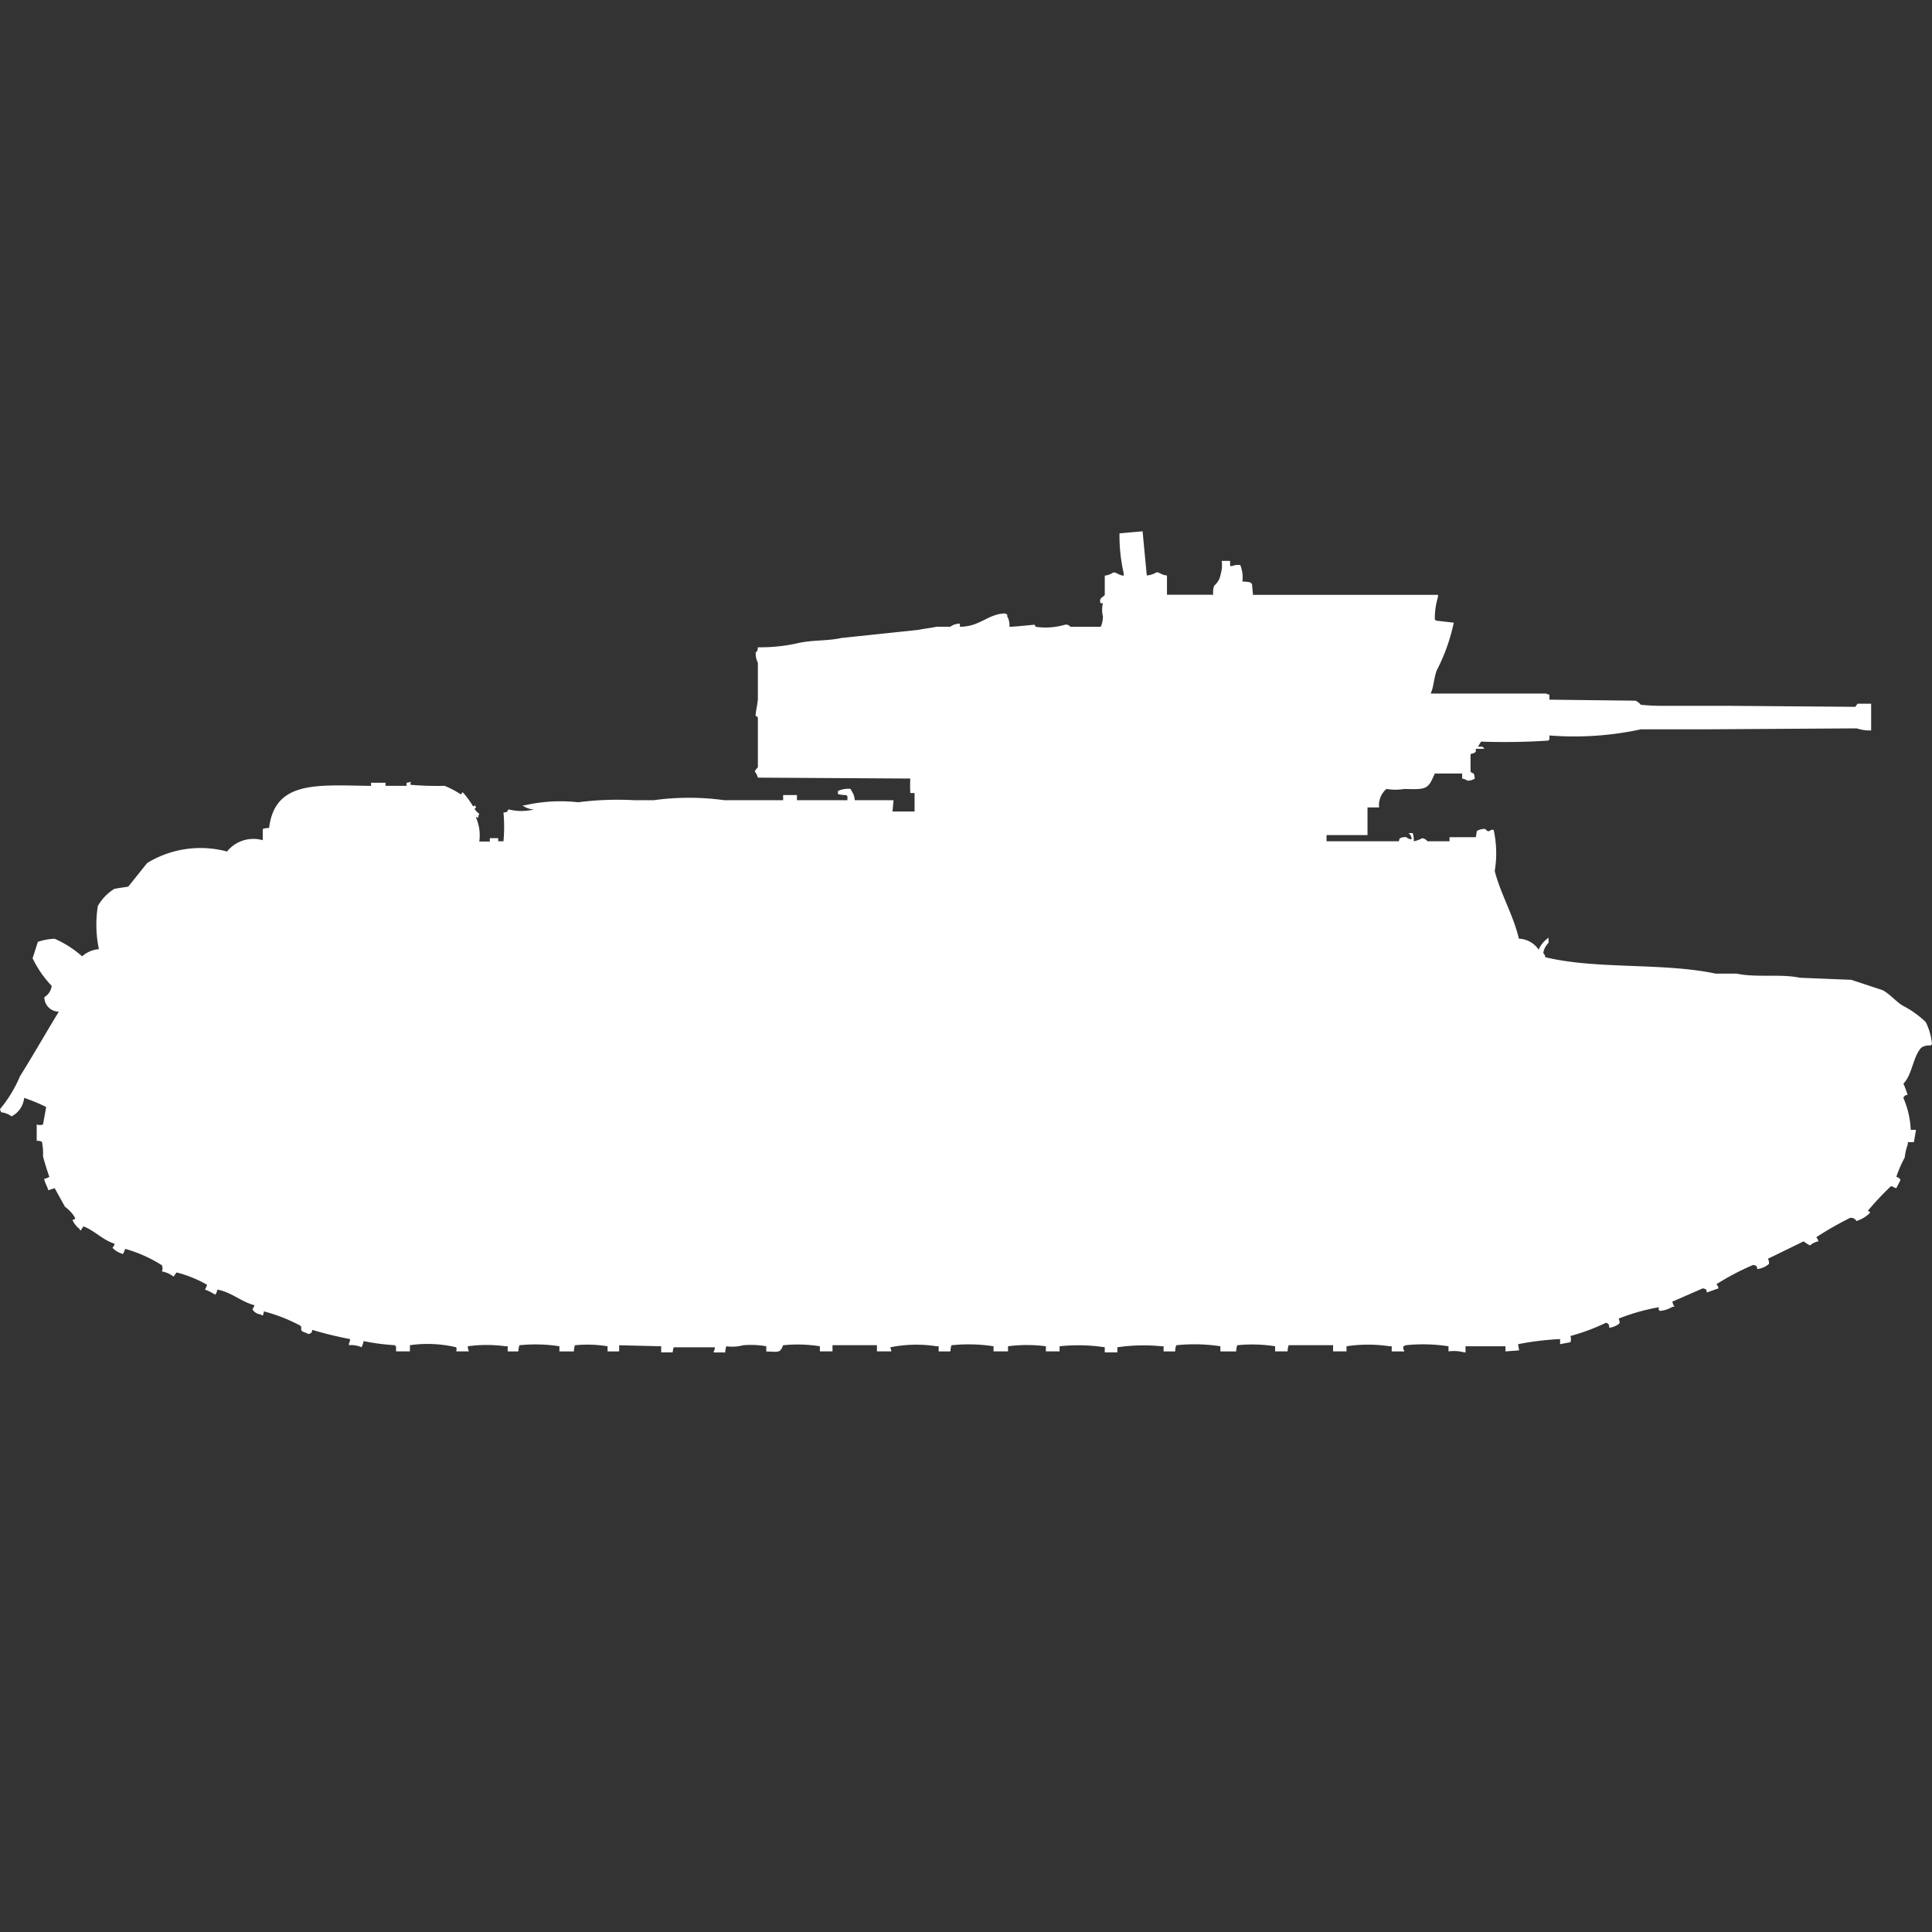 <svg width="40" height="40" viewBox="0 0 40 40" fill="#fff" xmlns="http://www.w3.org/2000/svg"><rect x="0" y="0" width="40" height="40" fill="#333333" stroke="none"/><path id="unit" fill-rule="evenodd" clip-rule="evenodd" d="M23.656,11l0.087,0.914a0.445,0.445,0,0,0,.2-0.064c0.06-.008.109,0.06,0.218,0.064v0.4h0.958a0.378,0.378,0,0,1,.022-0.191,0.377,0.377,0,0,0,.131-0.234,0.628,0.628,0,0,0,.022-0.276h0.174v0.106h0.044A0.318,0.318,0,0,1,25.68,11.7a0.736,0.736,0,0,1,.044.34,0.76,0.76,0,0,1,.174.021v0.021H25.92l0.022,0.234h3.83V12.36a1.5,1.5,0,0,0-.065.468,0.062,0.062,0,0,1,.022.021l0.37,0.043a3.894,3.894,0,0,1-.348.978c-0.065.156-.065,0.354-0.131,0.489h2.394a0.112,0.112,0,0,0,.065.021v0.106l1.785,0.021a0.354,0.354,0,0,1,.109.085,4.764,4.764,0,0,0,.544.021h1.241l2.655,0.021,0.044-.064h0.283v0.553a0.869,0.869,0,0,1-.3-0.043L35.3,15.1H33.972a6.51,6.51,0,0,1-1.893.127v0.085a0.062,0.062,0,0,0-.022.021,13.636,13.636,0,0,1-1.393.021l-0.065.106c0.085,0,.1-0.011.131,0.043H30.555v0.064a0.233,0.233,0,0,1-.109.043v0.361c0.045,0.074.072-.021,0.087,0.149a0.255,0.255,0,0,1-.152.042,0.26,0.26,0,0,0-.109-0.042V16.015H29.706c-0.14.319-.154,0.336-0.631,0.319a1.093,1.093,0,0,1-.37,0,0.439,0.439,0,0,0-.152.383H28.313V17.29H27.465v0.128h1.5a0.1,0.1,0,0,1,.022-0.064,0.241,0.241,0,0,1,.131-0.021,0.148,0.148,0,0,0,.109.043,0.168,0.168,0,0,0-.065-0.128h0.087a0.52,0.52,0,0,1,.022.17,0.618,0.618,0,0,0,.174-0.064,0.16,0.16,0,0,1,.109.064h0.457V17.333h0.544l0.022-.128a0.293,0.293,0,0,1,.174-0.042c0.087,0.107.09-.009,0.174,0.021a2.238,2.238,0,0,1,.022.85c0.119,0.468.388,0.919,0.5,1.4a0.522,0.522,0,0,1,.414.234V19.649a0.583,0.583,0,0,1,.2-0.234v0.106a0.365,0.365,0,0,0-.109.212,0.151,0.151,0,0,1,.043.085c1.055,0.257,2.434.108,3.526,0.34h0.435c0.406,0.087.907,0,1.306,0.085l1.066,0.043L38.977,20.5c0.146,0.076.272,0.231,0.413,0.319a2.021,2.021,0,0,1,.479.34,1.23,1.23,0,0,1,.131.468H39.978v0.021a0.287,0.287,0,0,0-.2.043c-0.18.2-.183,0.556-0.37,0.744a2.066,2.066,0,0,1,.087.234,0.085,0.085,0,0,0-.087.064,1.856,1.856,0,0,1,.152.659h0.109l-0.044.255H39.5v0.043a1.139,1.139,0,0,0-.065.276,2.451,2.451,0,0,0-.174.4,0.118,0.118,0,0,1,.087.064l-0.087.17c-0.057-.016-0.052-0.026-0.109-0.043a5.9,5.9,0,0,0-.479.51c0.05,0.029.04,0.026,0.044,0.043a0.676,0.676,0,0,1-.283.17,0.12,0.12,0,0,0-.131-0.064,6.853,6.853,0,0,0-.7.4,0.151,0.151,0,0,1,.044.085,0.366,0.366,0,0,0-.174.085,0.977,0.977,0,0,1-.131-0.085l-0.74.361a0.158,0.158,0,0,1,.022.106,0.441,0.441,0,0,1-.239.106c-0.021-.072-0.008-0.066-0.087-0.085a5.206,5.206,0,0,0-.762.4,0.151,0.151,0,0,1,.044.085l-0.239.085c-0.021-.072-0.008-0.066-0.087-0.085l-0.631.276a0.447,0.447,0,0,0,.044.106H34.625a0.584,0.584,0,0,1-.261.085,0.062,0.062,0,0,0-.022-0.021V27.065a4.331,4.331,0,0,0-.827.234c0.013,0.073.045,0.086-.022,0.128a0.46,0.46,0,0,1-.174.064c-0.01-.077-0.006-0.077-0.065-0.106a4.439,4.439,0,0,1-.74.276,0.194,0.194,0,0,1,0,.128L32.3,27.83V27.724a5.986,5.986,0,0,0-.87.106l0.022,0.128-0.283.021V27.873c-0.278,0-.541,0-0.827,0V28H30.316a0.807,0.807,0,0,0-.326-0.021V27.873a3.481,3.481,0,0,0-.892-0.021,0.079,0.079,0,0,1-.044.021v0.064a0.077,0.077,0,0,1,.022.043H28.814V27.873H28.77a2.987,2.987,0,0,0-.892,0v0.106H27.6V27.851H26.681a0.38,0.38,0,0,0-.022.128H26.4V27.873a3.047,3.047,0,0,0-.784-0.021,0.382,0.382,0,0,0-.022.128H25.267V27.873a3.565,3.565,0,0,0-.914-0.021,0.38,0.38,0,0,0-.022.128H24.091V27.873H24.048a3.732,3.732,0,0,0-.914.021V28H22.873V27.894a3.649,3.649,0,0,0-.936-0.021v0.106H21.654V27.873a3.013,3.013,0,0,0-.784,0v0.106h-0.3V27.873a3.392,3.392,0,0,0-.87-0.021,0.38,0.38,0,0,0-.022.128H19.434V27.873H19.391a2.718,2.718,0,0,0-.957.021l0.022,0.085h-0.3V27.851H17.236v0.128H16.975V27.873a2.962,2.962,0,0,0-.762-0.021c-0.064.158-.076,0.139-0.348,0.128V27.873a1.828,1.828,0,0,0-.479-0.021,0.874,0.874,0,0,1-.348.021,0.379,0.379,0,0,0-.022.128H14.777V27.979a0.14,0.14,0,0,0,.022-0.085H13.95a0.327,0.327,0,0,0-.022.106H13.689V27.873l-0.87-.021v0.128H12.579V27.873a2.616,2.616,0,0,0-.675-0.021,0.383,0.383,0,0,0-.022.128h-0.3V27.873a3.22,3.22,0,0,0-.827-0.021,0.38,0.38,0,0,0-.022.128H10.511V27.873H10.468a2.886,2.886,0,0,0-.783,0,0.3,0.3,0,0,0,.022.106H9.445a0.123,0.123,0,0,0,0-.085,2.573,2.573,0,0,0-.958-0.043v0.128H8.2V27.873H8.183V27.851a4.393,4.393,0,0,1-.653-0.085,0.673,0.673,0,0,1-.044.127,0.545,0.545,0,0,0-.261-0.043V27.809a0.141,0.141,0,0,0,.022-0.085,7.613,7.613,0,0,1-.783-0.191,0.1,0.1,0,0,1-.022.064,0.113,0.113,0,0,1-.065.021c-0.034-.026-0.1-0.037-0.131-0.064-0.032-.059.03-0.086-0.065-0.127a3.41,3.41,0,0,0-.718-0.276,0.265,0.265,0,0,1-.022.085A0.075,0.075,0,0,1,5.4,27.214a0.226,0.226,0,0,1-.174-0.106,0.411,0.411,0,0,0,.044-0.085C5,26.957,4.794,26.753,4.5,26.7a0.231,0.231,0,0,1-.044.106A0.963,0.963,0,0,0,4.244,26.7,0.538,0.538,0,0,0,4.287,26.6a2.477,2.477,0,0,0-.631-0.255c-0.025.025-.04,0.06-0.065,0.085a0.521,0.521,0,0,0-.239-0.106,0.163,0.163,0,0,0,0-.128,2.841,2.841,0,0,0-.762-0.34,0.449,0.449,0,0,1-.044.106,0.466,0.466,0,0,1-.218-0.128,0.151,0.151,0,0,0,.044-0.085c-0.244-.072-0.422-0.28-0.653-0.361v0.021a0.246,0.246,0,0,0-.044.064H1.654V25.45A0.513,0.513,0,0,1,1.5,25.259c0.064-.027.063-0.013,0.044-0.064a0.813,0.813,0,0,0-.2-0.212L1.132,24.6,1,24.643c-0.023-.087-0.064-0.136-0.087-0.234a0.469,0.469,0,0,0,.109-0.043c-0.046-.131-0.1-0.3-0.131-0.425a1.3,1.3,0,0,0-.022-0.3,0.192,0.192,0,0,0-.109-0.021v-0.34a0.171,0.171,0,0,0,.131,0l0.065-.361A3.815,3.815,0,0,0,.5,22.73a0.482,0.482,0,0,1-.261.383,0.447,0.447,0,0,0-.218-0.085L0,22.964a2.682,2.682,0,0,0,.413-0.68c0.273-.436.537-0.9,0.805-1.339a0.3,0.3,0,0,1-.3-0.3,0.311,0.311,0,0,0,.152-0.234A2.209,2.209,0,0,1,.675,19.84l0.109-.34a1.211,1.211,0,0,1,.348-0.064A2.165,2.165,0,0,1,1.7,19.8a0.6,0.6,0,0,1,.348-0.149,2.434,2.434,0,0,1-.022-0.893A0.989,0.989,0,0,1,2.372,18.4l0.283-.043,0.392-.489A2.114,2.114,0,0,1,4.7,17.63a0.7,0.7,0,0,1,.74-0.234V17.163a0.41,0.41,0,0,1,.131-0.021c0.123-.986.991-0.886,2.111-0.871V16.206h0.3V16.27c0.191,0,.268,0,0.435,0V16.206a0.279,0.279,0,0,0,.087-0.021c0,0.062-.021.03,0,0.064a6.527,6.527,0,0,0,.7.021,1.8,1.8,0,0,1,.326.17c0.045,0.022.017-.064,0.065-0.021a1.862,1.862,0,0,1,.2.276l0.044-.021V16.7H9.859c-0.015.053-.051,0.039-0.022,0.064a0.311,0.311,0,0,0,.087.085,0.141,0.141,0,0,0-.022.085l-0.044-.021v0.021a0.909,0.909,0,0,1,.065.489h0.218V17.354h0.174v0.064h0.109a3.312,3.312,0,0,0,0-.595c0.126-.012.057-0.037,0.109-0.064a1.1,1.1,0,0,0,.522,0,0.433,0.433,0,0,1-.239-0.085H10.86a3.316,3.316,0,0,1,1.11-.064,6.352,6.352,0,0,1,1.153-.043h0.414a5.353,5.353,0,0,1,1.458,0h1.219V16.461H16.5v0.106h1.045V16.483a0.061,0.061,0,0,1-.022-0.021,0.756,0.756,0,0,1-.174-0.021V16.376a0.515,0.515,0,0,1,.261-0.043l0.022,0.043a0.376,0.376,0,0,1,.065.191H18.5l-0.022.234h0.457V16.419H18.847a2.734,2.734,0,0,1,0-.3L15.691,16.1a0.335,0.335,0,0,0-.065-0.128,0.317,0.317,0,0,1,.065-0.085v-1.02c-0.009-.053-0.036-0.023-0.044-0.043-0.015-.037.043-0.259,0.044-0.361V13.72a0.4,0.4,0,0,1-.044-0.213c0.01-.024.035,0.008,0.044-0.106a3.485,3.485,0,0,0,.827-0.085c0.3-.07.614-0.042,0.892-0.106l1.611-.17c0.1-.023.27-0.041,0.37-0.064h0.283a0.339,0.339,0,0,1,.2-0.064v0.064c0.418,0,.574-0.265.936-0.276a0.079,0.079,0,0,0,.044.021v0.043a0.351,0.351,0,0,1,.044.213c0.106,0,.518-0.044.522-0.043l0.022,0.043a1.434,1.434,0,0,0,.609-0.043,0.107,0.107,0,0,1,.109.043h0.631a0.568,0.568,0,0,0,.044-0.213,0.581,0.581,0,0,1,0-.276H22.786c-0.043-.112.065-0.128,0.087-0.17v-0.4a0.4,0.4,0,0,0,.174-0.064c0.061-.014.114,0.059,0.218,0.064V11.871a3.535,3.535,0,0,1-.087-0.829Z"/></svg>